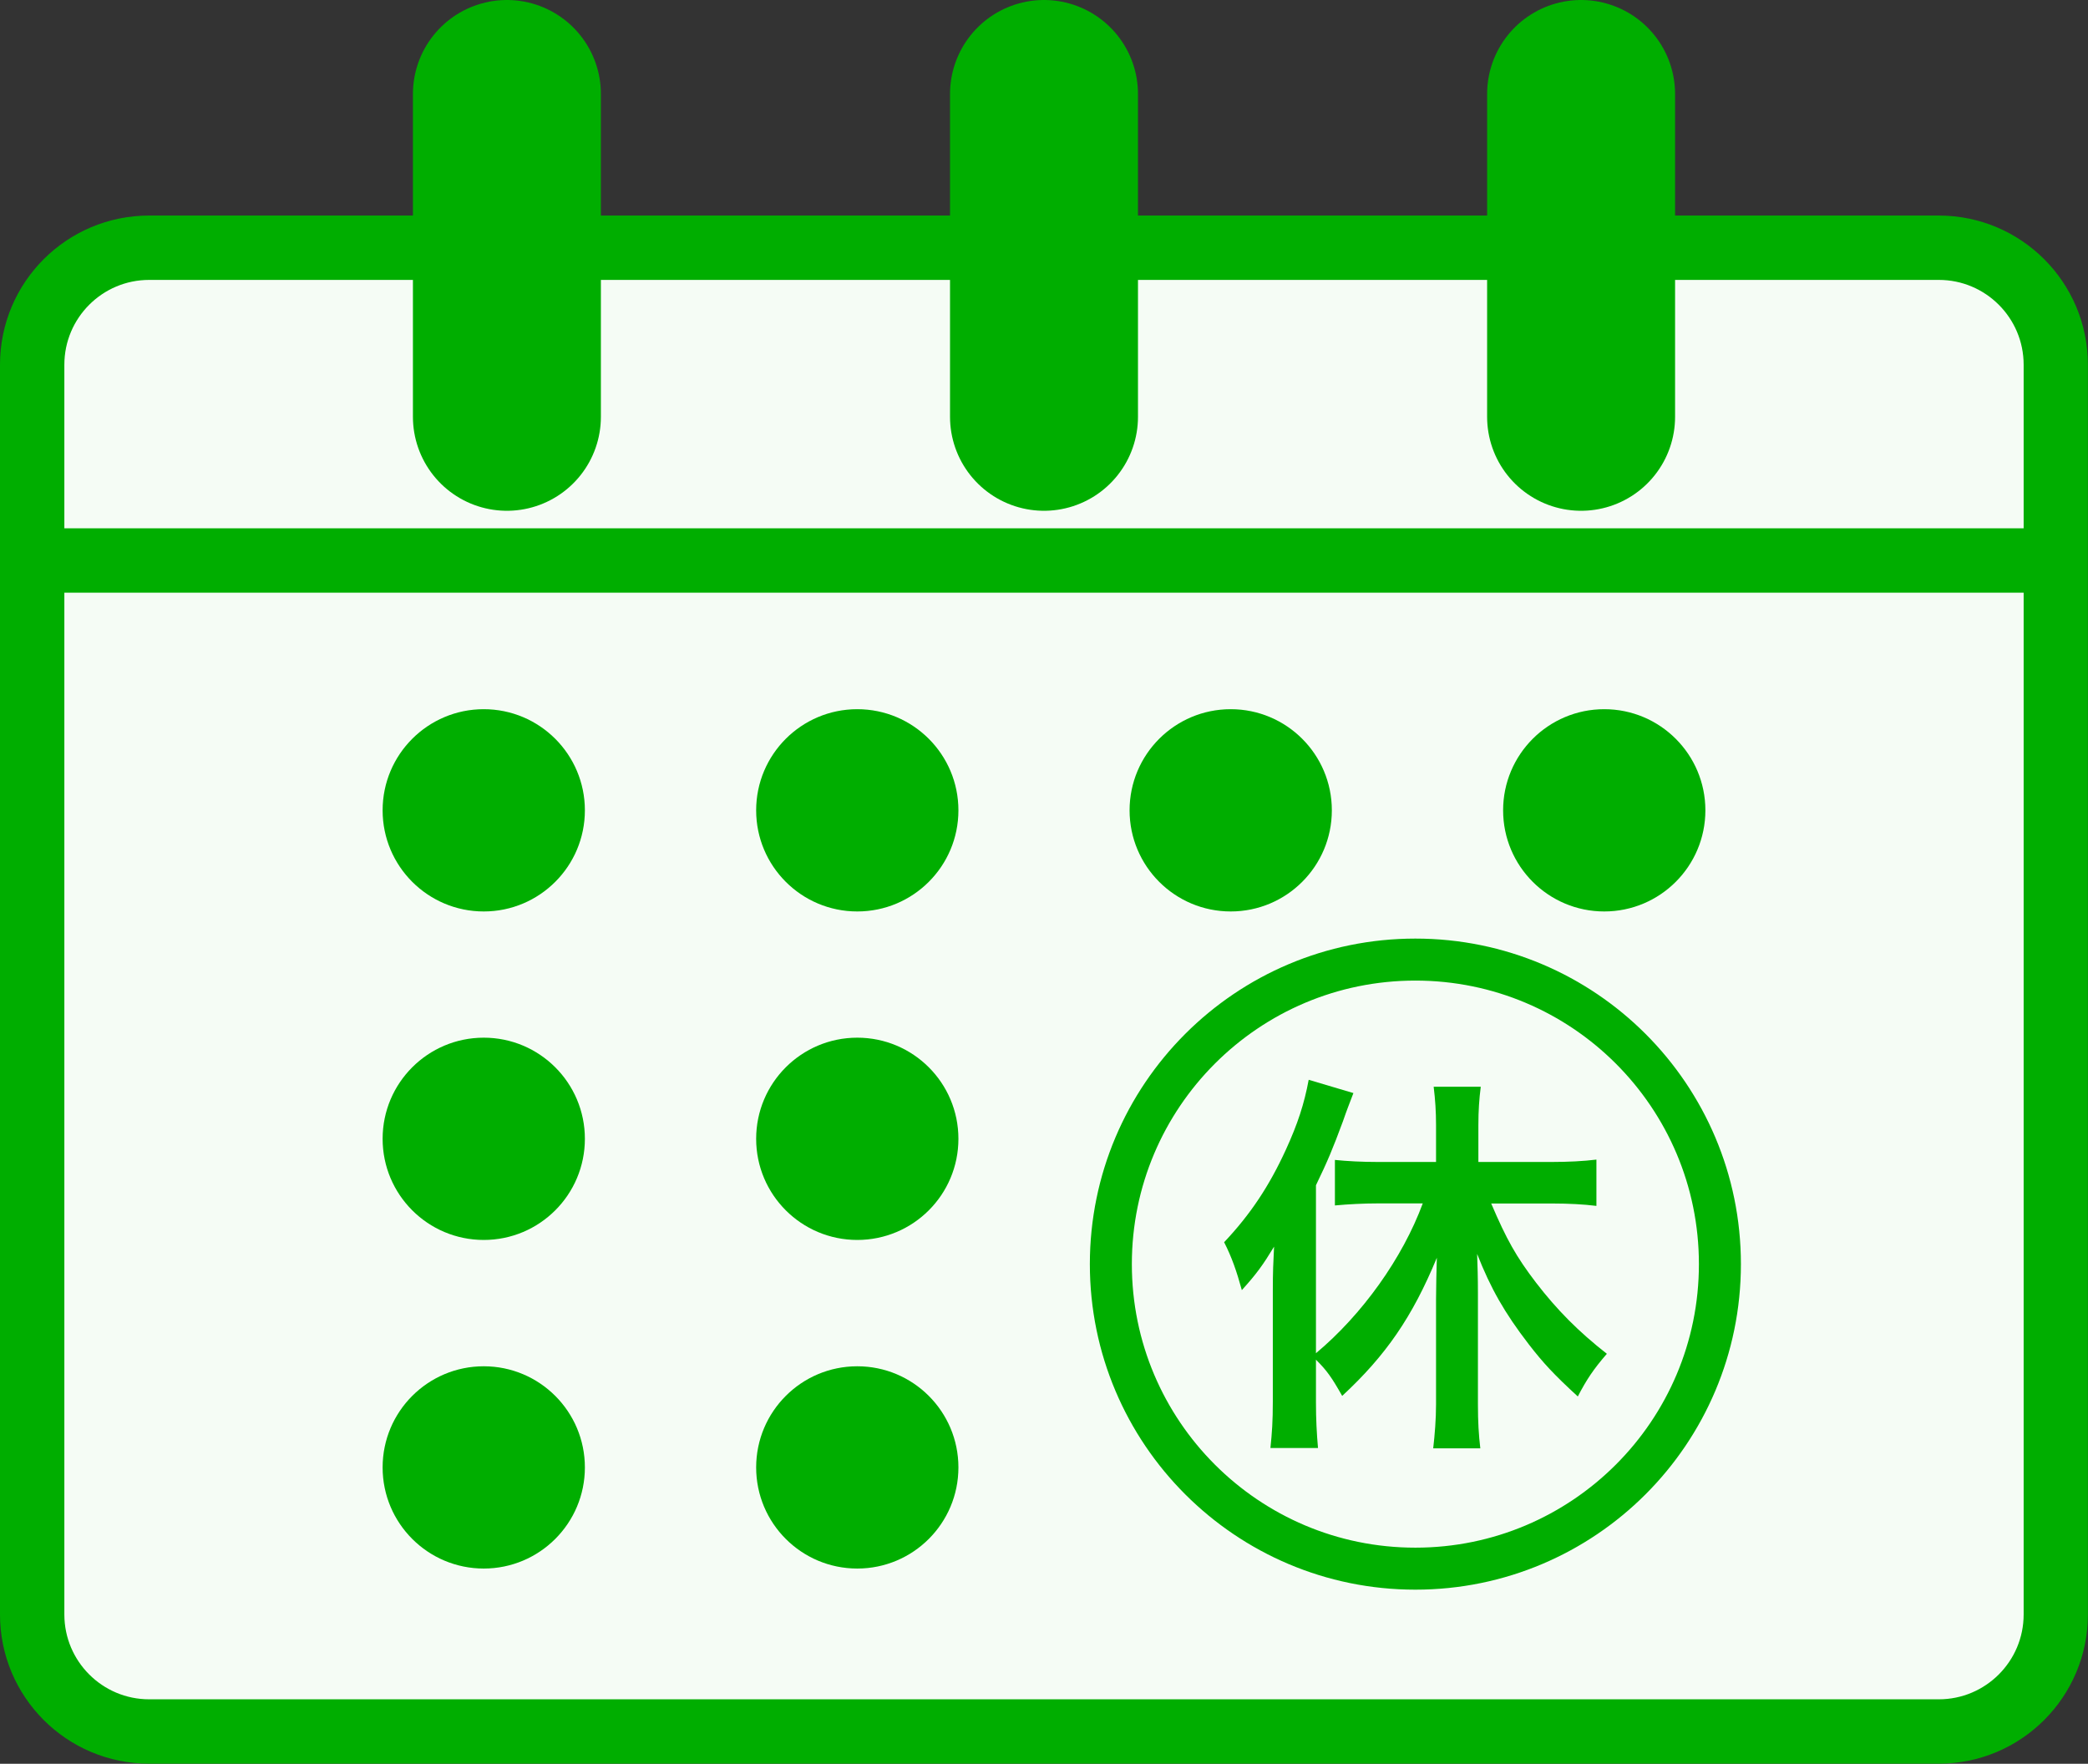 <?xml version="1.0" encoding="UTF-8"?><svg id="_レイヤー_2" xmlns="http://www.w3.org/2000/svg" viewBox="0 0 183.96 155.39"><rect x="0" y="0" width="183.96" height="155.39" fill="#333333" stroke="none"/><g id="_レイヤー_1-2"><rect x="2.83" y="21.82" width="178.29" height="130.73" rx="10.31" ry="10.31" style="fill:#f5fcf5; stroke-width:0px;"/><path d="M170.82,24.66c4.12,0,7.47,3.35,7.47,7.47v110.11c0,4.12-3.35,7.47-7.47,7.47H13.14c-4.12,0-7.47-3.35-7.47-7.47V32.13c0-4.12,3.35-7.47,7.47-7.47h157.67M170.82,18.99H13.14c-7.26,0-13.14,5.88-13.14,13.14v110.11c0,7.26,5.88,13.14,13.14,13.14h157.67c7.26,0,13.14-5.88,13.14-13.14V32.13c0-7.26-5.88-13.14-13.14-13.14h0Z" style="fill:#00ae00; stroke-width:0px;"/><line x1="44.66" y1="8.28" x2="44.66" y2="36.72" style="fill:#f5fcf5; stroke:#00ae00; stroke-linecap:round; stroke-miterlimit:10; stroke-width:16.56px;"/><line x1="91.98" y1="8.28" x2="91.98" y2="36.72" style="fill:#f5fcf5; stroke:#00ae00; stroke-linecap:round; stroke-miterlimit:10; stroke-width:16.56px;"/><line x1="139.3" y1="8.28" x2="139.3" y2="36.72" style="fill:#f5fcf5; stroke:#00ae00; stroke-linecap:round; stroke-miterlimit:10; stroke-width:16.56px;"/><circle cx="42.62" cy="71.39" r="8.91" style="fill:#00ae00; stroke-width:0px;"/><circle cx="75.53" cy="71.39" r="8.91" style="fill:#00ae00; stroke-width:0px;"/><circle cx="108.43" cy="71.39" r="8.91" style="fill:#00ae00; stroke-width:0px;"/><circle cx="141.34" cy="71.39" r="8.91" style="fill:#00ae00; stroke-width:0px;"/><circle cx="42.62" cy="100.33" r="8.91" style="fill:#00ae00; stroke-width:0px;"/><circle cx="75.53" cy="100.33" r="8.91" style="fill:#00ae00; stroke-width:0px;"/><circle cx="42.62" cy="129.28" r="8.91" style="fill:#00ae00; stroke-width:0px;"/><circle cx="75.53" cy="129.28" r="8.91" style="fill:#00ae00; stroke-width:0px;"/><circle cx="124.7" cy="111.37" r="26.83" style="fill:none; stroke:#00ae00; stroke-miterlimit:10; stroke-width:3.7px;"/><path d="M115.94,123.52c0,1.53.07,2.8.18,4.05h-4.19c.14-1.35.21-2.38.21-4.08v-9.76c0-1.74.04-2.48.11-3.9-.99,1.63-1.53,2.38-2.84,3.83-.46-1.67-.89-2.91-1.56-4.22,2.34-2.48,3.98-4.97,5.43-8.13,1.06-2.31,1.63-4.08,2.02-6.18l3.94,1.17c-.39,1.03-.57,1.46-.92,2.48-.92,2.48-1.35,3.51-2.38,5.64v14.8c4.08-3.41,7.63-8.38,9.41-13.2h-3.98c-1.21,0-2.59.07-3.76.18v-4.01c1.06.11,2.41.18,3.76.18h5.15v-3.26c0-1.17-.07-2.24-.21-3.37h4.15c-.14,1.1-.21,2.13-.21,3.37v3.26h6.46c1.42,0,2.84-.07,3.94-.21v4.08c-1.1-.14-2.48-.21-3.8-.21h-5.47c1.35,3.16,2.2,4.68,3.94,6.96,1.85,2.41,3.76,4.33,6.25,6.28-1.17,1.35-1.77,2.24-2.56,3.76-2.09-1.92-3.05-2.95-4.33-4.61-2.13-2.77-3.34-4.9-4.54-7.95.04,1.14.07,2.09.07,3.51v9.72c0,1.6.07,2.7.21,3.9h-4.15c.14-1.21.25-2.59.25-3.87v-9.26c0-1.14.04-2.52.07-3.66-2.17,5.25-4.51,8.62-8.34,12.17-.92-1.63-1.35-2.24-2.31-3.19v3.73Z" style="fill:#00ae00; stroke-width:0px;"/><line x1="2.99" y1="49.38" x2="180.97" y2="49.38" style="fill:#f5fcf5; stroke:#00ae00; stroke-linecap:round; stroke-miterlimit:10; stroke-width:5.67px;"/></g></svg>